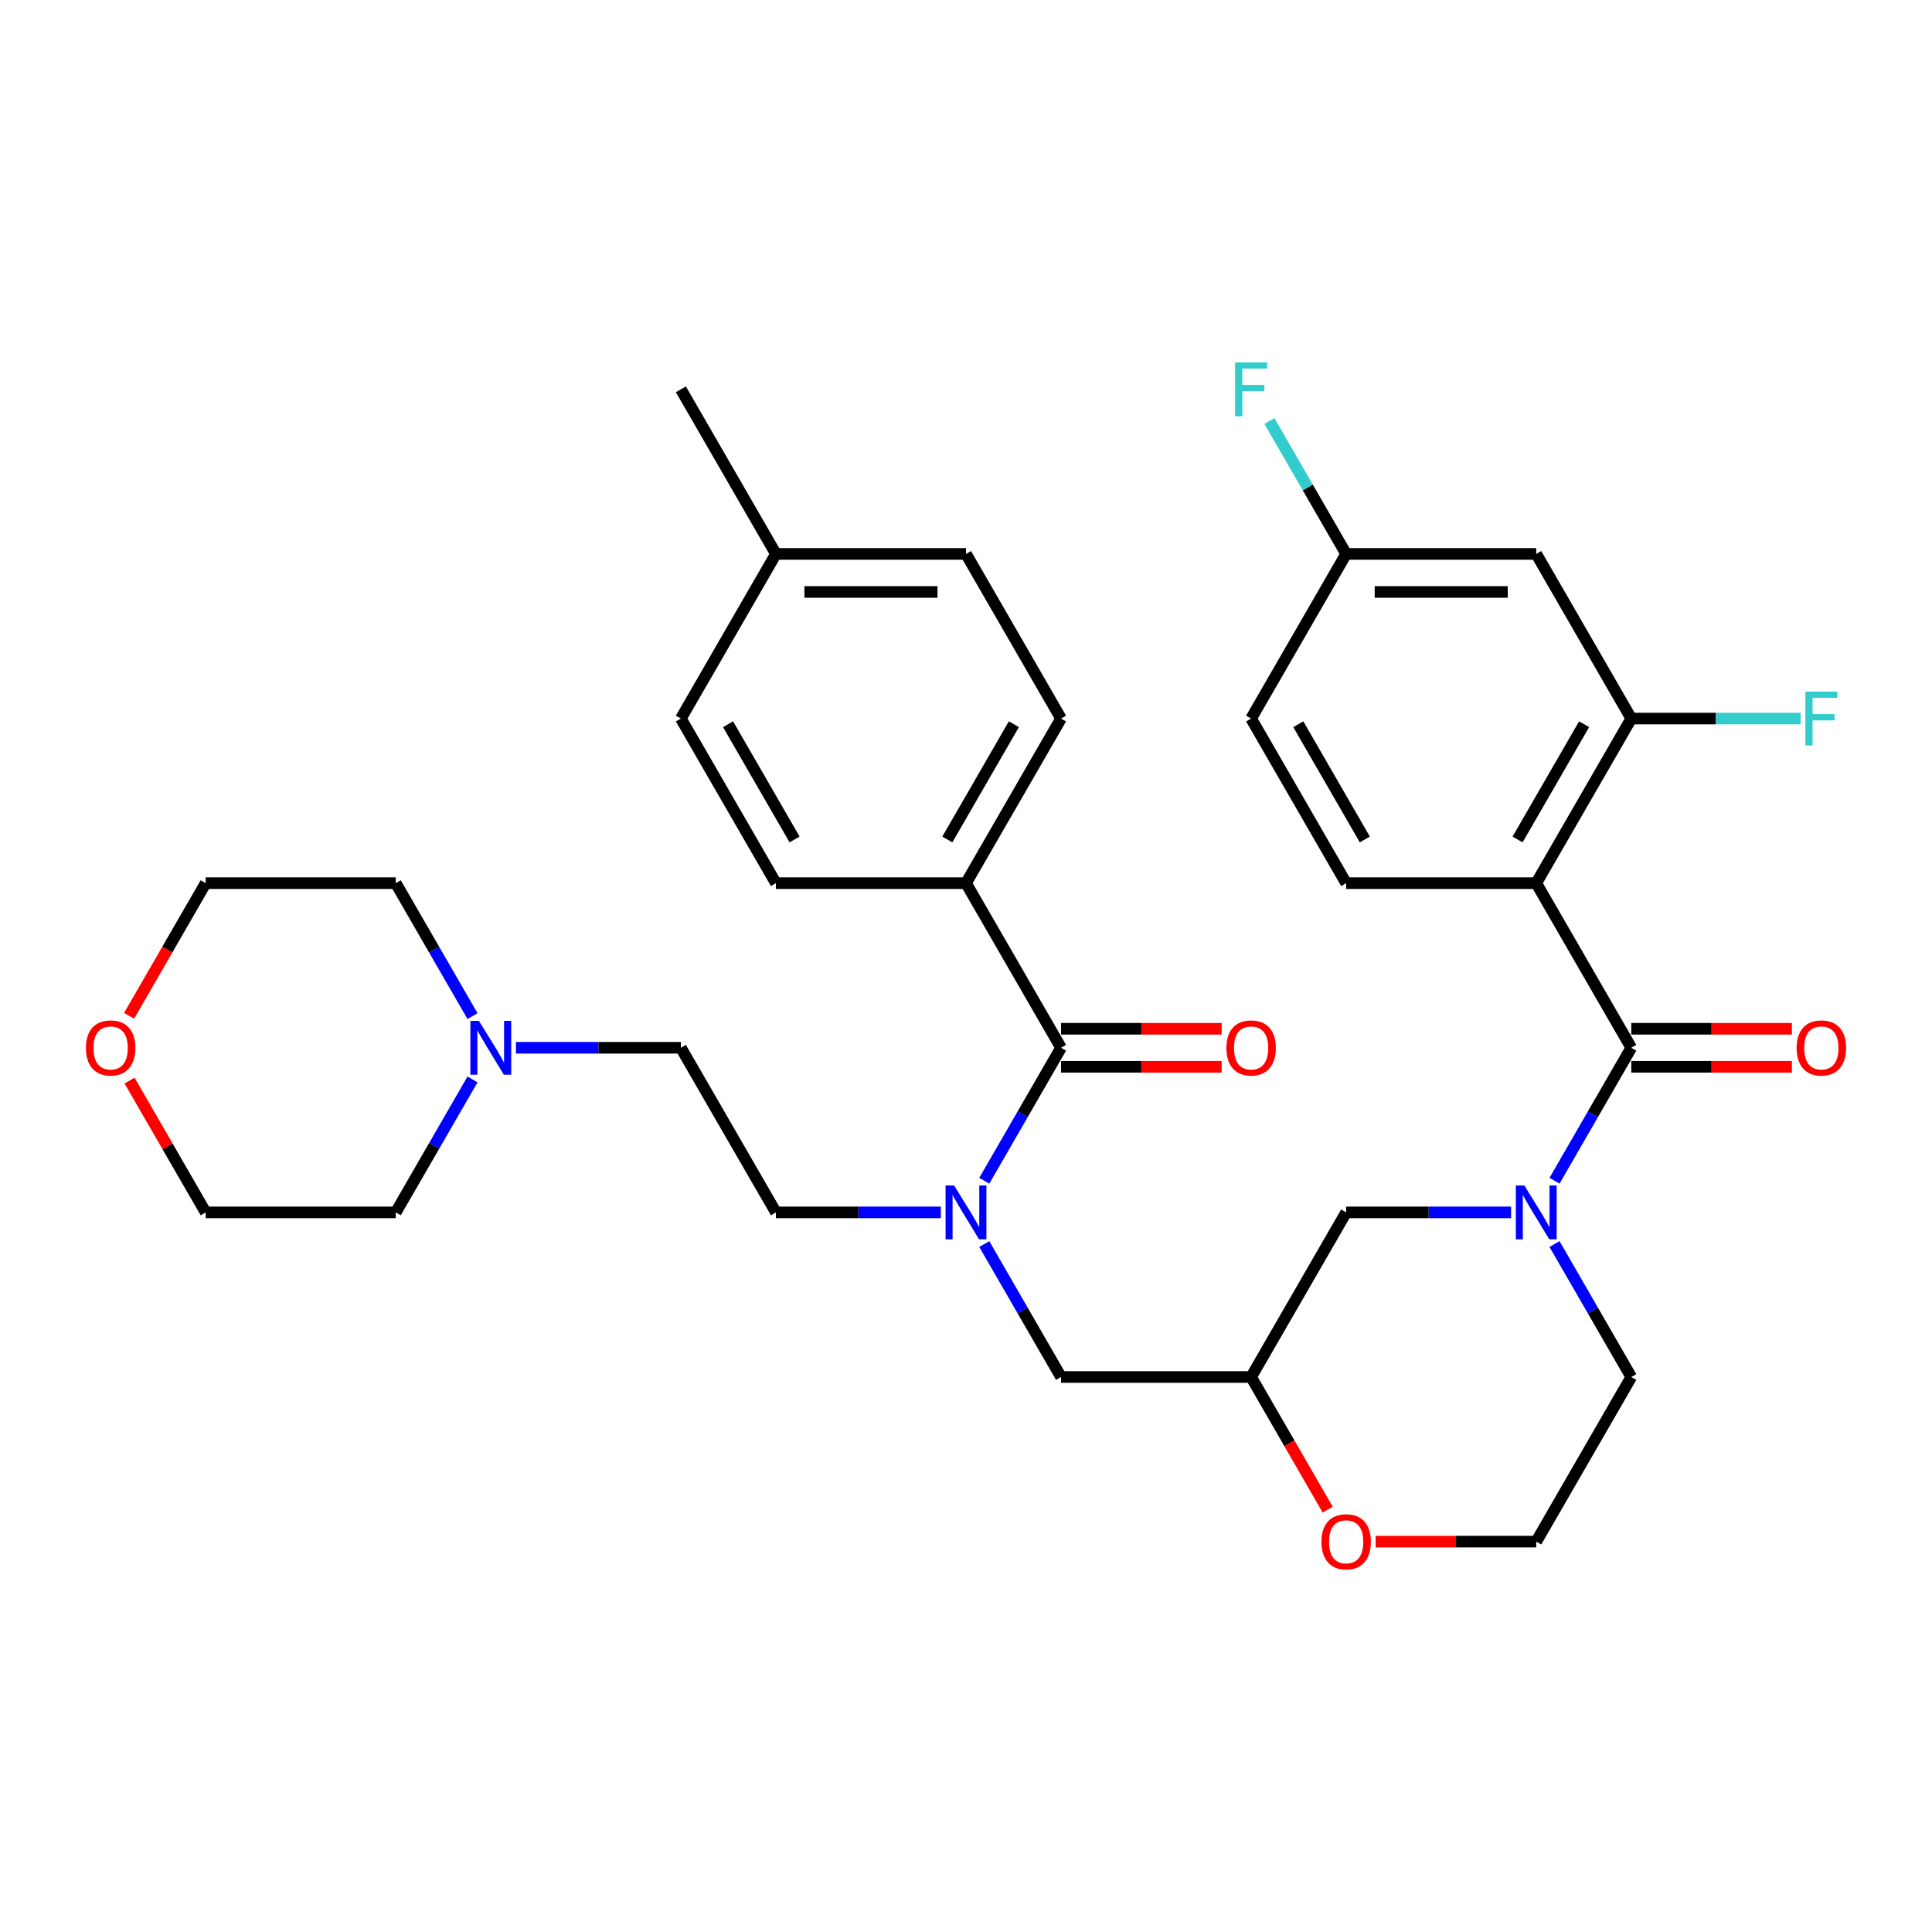 <?xml version='1.0' encoding='iso-8859-1'?>
<svg version='1.1' baseProfile='full'
              xmlns='http://www.w3.org/2000/svg'
                      xmlns:rdkit='http://www.rdkit.org/xml'
                      xmlns:xlink='http://www.w3.org/1999/xlink'
                  xml:space='preserve'
width='1000px' height='1000px' viewBox='0 0 1000 1000'>
<!-- END OF HEADER -->
<rect style='opacity:1.0;fill:#FFFFFF;stroke:none' width='1000' height='1000' x='0' y='0'> </rect>
<path class='bond-0' d='M 844.349,542.33 L 795.157,457.125' style='fill:none;fill-rule:evenodd;stroke:#000000;stroke-width:6px;stroke-linecap:butt;stroke-linejoin:miter;stroke-opacity:1' />
<path class='bond-1' d='M 844.349,542.33 L 824.485,576.736' style='fill:none;fill-rule:evenodd;stroke:#000000;stroke-width:6px;stroke-linecap:butt;stroke-linejoin:miter;stroke-opacity:1' />
<path class='bond-1' d='M 824.485,576.736 L 804.62,611.143' style='fill:none;fill-rule:evenodd;stroke:#0000FF;stroke-width:6px;stroke-linecap:butt;stroke-linejoin:miter;stroke-opacity:1' />
<path class='bond-12' d='M 844.349,552.168 L 885.917,552.168' style='fill:none;fill-rule:evenodd;stroke:#000000;stroke-width:6px;stroke-linecap:butt;stroke-linejoin:miter;stroke-opacity:1' />
<path class='bond-12' d='M 885.917,552.168 L 927.485,552.168' style='fill:none;fill-rule:evenodd;stroke:#FF0000;stroke-width:6px;stroke-linecap:butt;stroke-linejoin:miter;stroke-opacity:1' />
<path class='bond-12' d='M 844.349,532.491 L 885.917,532.491' style='fill:none;fill-rule:evenodd;stroke:#000000;stroke-width:6px;stroke-linecap:butt;stroke-linejoin:miter;stroke-opacity:1' />
<path class='bond-12' d='M 885.917,532.491 L 927.485,532.491' style='fill:none;fill-rule:evenodd;stroke:#FF0000;stroke-width:6px;stroke-linecap:butt;stroke-linejoin:miter;stroke-opacity:1' />
<path class='bond-4' d='M 795.157,457.125 L 844.349,371.921' style='fill:none;fill-rule:evenodd;stroke:#000000;stroke-width:6px;stroke-linecap:butt;stroke-linejoin:miter;stroke-opacity:1' />
<path class='bond-4' d='M 785.495,434.506 L 819.93,374.863' style='fill:none;fill-rule:evenodd;stroke:#000000;stroke-width:6px;stroke-linecap:butt;stroke-linejoin:miter;stroke-opacity:1' />
<path class='bond-5' d='M 795.157,457.125 L 696.771,457.125' style='fill:none;fill-rule:evenodd;stroke:#000000;stroke-width:6px;stroke-linecap:butt;stroke-linejoin:miter;stroke-opacity:1' />
<path class='bond-6' d='M 782.13,627.534 L 739.451,627.534' style='fill:none;fill-rule:evenodd;stroke:#0000FF;stroke-width:6px;stroke-linecap:butt;stroke-linejoin:miter;stroke-opacity:1' />
<path class='bond-6' d='M 739.451,627.534 L 696.771,627.534' style='fill:none;fill-rule:evenodd;stroke:#000000;stroke-width:6px;stroke-linecap:butt;stroke-linejoin:miter;stroke-opacity:1' />
<path class='bond-22' d='M 804.62,643.925 L 824.485,678.332' style='fill:none;fill-rule:evenodd;stroke:#0000FF;stroke-width:6px;stroke-linecap:butt;stroke-linejoin:miter;stroke-opacity:1' />
<path class='bond-22' d='M 824.485,678.332 L 844.349,712.738' style='fill:none;fill-rule:evenodd;stroke:#000000;stroke-width:6px;stroke-linecap:butt;stroke-linejoin:miter;stroke-opacity:1' />
<path class='bond-2' d='M 549.193,542.33 L 529.328,576.736' style='fill:none;fill-rule:evenodd;stroke:#000000;stroke-width:6px;stroke-linecap:butt;stroke-linejoin:miter;stroke-opacity:1' />
<path class='bond-2' d='M 529.328,576.736 L 509.463,611.143' style='fill:none;fill-rule:evenodd;stroke:#0000FF;stroke-width:6px;stroke-linecap:butt;stroke-linejoin:miter;stroke-opacity:1' />
<path class='bond-10' d='M 549.193,542.33 L 500,457.125' style='fill:none;fill-rule:evenodd;stroke:#000000;stroke-width:6px;stroke-linecap:butt;stroke-linejoin:miter;stroke-opacity:1' />
<path class='bond-14' d='M 549.193,552.168 L 590.761,552.168' style='fill:none;fill-rule:evenodd;stroke:#000000;stroke-width:6px;stroke-linecap:butt;stroke-linejoin:miter;stroke-opacity:1' />
<path class='bond-14' d='M 590.761,552.168 L 632.329,552.168' style='fill:none;fill-rule:evenodd;stroke:#FF0000;stroke-width:6px;stroke-linecap:butt;stroke-linejoin:miter;stroke-opacity:1' />
<path class='bond-14' d='M 549.193,532.491 L 590.761,532.491' style='fill:none;fill-rule:evenodd;stroke:#000000;stroke-width:6px;stroke-linecap:butt;stroke-linejoin:miter;stroke-opacity:1' />
<path class='bond-14' d='M 590.761,532.491 L 632.329,532.491' style='fill:none;fill-rule:evenodd;stroke:#FF0000;stroke-width:6px;stroke-linecap:butt;stroke-linejoin:miter;stroke-opacity:1' />
<path class='bond-3' d='M 509.463,643.925 L 529.328,678.332' style='fill:none;fill-rule:evenodd;stroke:#0000FF;stroke-width:6px;stroke-linecap:butt;stroke-linejoin:miter;stroke-opacity:1' />
<path class='bond-3' d='M 529.328,678.332 L 549.193,712.738' style='fill:none;fill-rule:evenodd;stroke:#000000;stroke-width:6px;stroke-linecap:butt;stroke-linejoin:miter;stroke-opacity:1' />
<path class='bond-15' d='M 486.974,627.534 L 444.294,627.534' style='fill:none;fill-rule:evenodd;stroke:#0000FF;stroke-width:6px;stroke-linecap:butt;stroke-linejoin:miter;stroke-opacity:1' />
<path class='bond-15' d='M 444.294,627.534 L 401.614,627.534' style='fill:none;fill-rule:evenodd;stroke:#000000;stroke-width:6px;stroke-linecap:butt;stroke-linejoin:miter;stroke-opacity:1' />
<path class='bond-7' d='M 844.349,371.921 L 795.157,286.716' style='fill:none;fill-rule:evenodd;stroke:#000000;stroke-width:6px;stroke-linecap:butt;stroke-linejoin:miter;stroke-opacity:1' />
<path class='bond-21' d='M 844.349,371.921 L 888.17,371.921' style='fill:none;fill-rule:evenodd;stroke:#000000;stroke-width:6px;stroke-linecap:butt;stroke-linejoin:miter;stroke-opacity:1' />
<path class='bond-21' d='M 888.17,371.921 L 931.991,371.921' style='fill:none;fill-rule:evenodd;stroke:#33CCCC;stroke-width:6px;stroke-linecap:butt;stroke-linejoin:miter;stroke-opacity:1' />
<path class='bond-23' d='M 696.771,457.125 L 647.578,371.921' style='fill:none;fill-rule:evenodd;stroke:#000000;stroke-width:6px;stroke-linecap:butt;stroke-linejoin:miter;stroke-opacity:1' />
<path class='bond-23' d='M 706.433,434.506 L 671.998,374.863' style='fill:none;fill-rule:evenodd;stroke:#000000;stroke-width:6px;stroke-linecap:butt;stroke-linejoin:miter;stroke-opacity:1' />
<path class='bond-8' d='M 696.771,627.534 L 647.578,712.738' style='fill:none;fill-rule:evenodd;stroke:#000000;stroke-width:6px;stroke-linecap:butt;stroke-linejoin:miter;stroke-opacity:1' />
<path class='bond-19' d='M 795.157,286.716 L 696.771,286.716' style='fill:none;fill-rule:evenodd;stroke:#000000;stroke-width:6px;stroke-linecap:butt;stroke-linejoin:miter;stroke-opacity:1' />
<path class='bond-19' d='M 780.399,306.394 L 711.529,306.394' style='fill:none;fill-rule:evenodd;stroke:#000000;stroke-width:6px;stroke-linecap:butt;stroke-linejoin:miter;stroke-opacity:1' />
<path class='bond-11' d='M 647.578,712.738 L 549.193,712.738' style='fill:none;fill-rule:evenodd;stroke:#000000;stroke-width:6px;stroke-linecap:butt;stroke-linejoin:miter;stroke-opacity:1' />
<path class='bond-13' d='M 647.578,712.738 L 667.398,747.066' style='fill:none;fill-rule:evenodd;stroke:#000000;stroke-width:6px;stroke-linecap:butt;stroke-linejoin:miter;stroke-opacity:1' />
<path class='bond-13' d='M 667.398,747.066 L 687.217,781.394' style='fill:none;fill-rule:evenodd;stroke:#FF0000;stroke-width:6px;stroke-linecap:butt;stroke-linejoin:miter;stroke-opacity:1' />
<path class='bond-9' d='M 267.062,542.33 L 309.742,542.33' style='fill:none;fill-rule:evenodd;stroke:#0000FF;stroke-width:6px;stroke-linecap:butt;stroke-linejoin:miter;stroke-opacity:1' />
<path class='bond-9' d='M 309.742,542.33 L 352.422,542.33' style='fill:none;fill-rule:evenodd;stroke:#000000;stroke-width:6px;stroke-linecap:butt;stroke-linejoin:miter;stroke-opacity:1' />
<path class='bond-29' d='M 244.573,558.721 L 224.708,593.127' style='fill:none;fill-rule:evenodd;stroke:#0000FF;stroke-width:6px;stroke-linecap:butt;stroke-linejoin:miter;stroke-opacity:1' />
<path class='bond-29' d='M 224.708,593.127 L 204.843,627.534' style='fill:none;fill-rule:evenodd;stroke:#000000;stroke-width:6px;stroke-linecap:butt;stroke-linejoin:miter;stroke-opacity:1' />
<path class='bond-30' d='M 244.573,525.939 L 224.708,491.532' style='fill:none;fill-rule:evenodd;stroke:#0000FF;stroke-width:6px;stroke-linecap:butt;stroke-linejoin:miter;stroke-opacity:1' />
<path class='bond-30' d='M 224.708,491.532 L 204.843,457.125' style='fill:none;fill-rule:evenodd;stroke:#000000;stroke-width:6px;stroke-linecap:butt;stroke-linejoin:miter;stroke-opacity:1' />
<path class='bond-17' d='M 500,457.125 L 549.193,371.921' style='fill:none;fill-rule:evenodd;stroke:#000000;stroke-width:6px;stroke-linecap:butt;stroke-linejoin:miter;stroke-opacity:1' />
<path class='bond-17' d='M 490.338,434.506 L 524.773,374.863' style='fill:none;fill-rule:evenodd;stroke:#000000;stroke-width:6px;stroke-linecap:butt;stroke-linejoin:miter;stroke-opacity:1' />
<path class='bond-18' d='M 500,457.125 L 401.614,457.125' style='fill:none;fill-rule:evenodd;stroke:#000000;stroke-width:6px;stroke-linecap:butt;stroke-linejoin:miter;stroke-opacity:1' />
<path class='bond-35' d='M 712.021,797.943 L 753.589,797.943' style='fill:none;fill-rule:evenodd;stroke:#FF0000;stroke-width:6px;stroke-linecap:butt;stroke-linejoin:miter;stroke-opacity:1' />
<path class='bond-35' d='M 753.589,797.943 L 795.157,797.943' style='fill:none;fill-rule:evenodd;stroke:#000000;stroke-width:6px;stroke-linecap:butt;stroke-linejoin:miter;stroke-opacity:1' />
<path class='bond-20' d='M 401.614,627.534 L 352.422,542.33' style='fill:none;fill-rule:evenodd;stroke:#000000;stroke-width:6px;stroke-linecap:butt;stroke-linejoin:miter;stroke-opacity:1' />
<path class='bond-16' d='M 66.819,525.781 L 86.638,491.453' style='fill:none;fill-rule:evenodd;stroke:#FF0000;stroke-width:6px;stroke-linecap:butt;stroke-linejoin:miter;stroke-opacity:1' />
<path class='bond-16' d='M 86.638,491.453 L 106.458,457.125' style='fill:none;fill-rule:evenodd;stroke:#000000;stroke-width:6px;stroke-linecap:butt;stroke-linejoin:miter;stroke-opacity:1' />
<path class='bond-36' d='M 67.069,559.311 L 86.763,593.423' style='fill:none;fill-rule:evenodd;stroke:#FF0000;stroke-width:6px;stroke-linecap:butt;stroke-linejoin:miter;stroke-opacity:1' />
<path class='bond-36' d='M 86.763,593.423 L 106.458,627.534' style='fill:none;fill-rule:evenodd;stroke:#000000;stroke-width:6px;stroke-linecap:butt;stroke-linejoin:miter;stroke-opacity:1' />
<path class='bond-26' d='M 549.193,371.921 L 500,286.716' style='fill:none;fill-rule:evenodd;stroke:#000000;stroke-width:6px;stroke-linecap:butt;stroke-linejoin:miter;stroke-opacity:1' />
<path class='bond-25' d='M 401.614,457.125 L 352.422,371.921' style='fill:none;fill-rule:evenodd;stroke:#000000;stroke-width:6px;stroke-linecap:butt;stroke-linejoin:miter;stroke-opacity:1' />
<path class='bond-25' d='M 411.276,434.506 L 376.841,374.863' style='fill:none;fill-rule:evenodd;stroke:#000000;stroke-width:6px;stroke-linecap:butt;stroke-linejoin:miter;stroke-opacity:1' />
<path class='bond-27' d='M 696.771,286.716 L 676.906,252.31' style='fill:none;fill-rule:evenodd;stroke:#000000;stroke-width:6px;stroke-linecap:butt;stroke-linejoin:miter;stroke-opacity:1' />
<path class='bond-27' d='M 676.906,252.31 L 657.042,217.903' style='fill:none;fill-rule:evenodd;stroke:#33CCCC;stroke-width:6px;stroke-linecap:butt;stroke-linejoin:miter;stroke-opacity:1' />
<path class='bond-34' d='M 696.771,286.716 L 647.578,371.921' style='fill:none;fill-rule:evenodd;stroke:#000000;stroke-width:6px;stroke-linecap:butt;stroke-linejoin:miter;stroke-opacity:1' />
<path class='bond-24' d='M 844.349,712.738 L 795.157,797.943' style='fill:none;fill-rule:evenodd;stroke:#000000;stroke-width:6px;stroke-linecap:butt;stroke-linejoin:miter;stroke-opacity:1' />
<path class='bond-37' d='M 352.422,371.921 L 401.614,286.716' style='fill:none;fill-rule:evenodd;stroke:#000000;stroke-width:6px;stroke-linecap:butt;stroke-linejoin:miter;stroke-opacity:1' />
<path class='bond-28' d='M 500,286.716 L 401.614,286.716' style='fill:none;fill-rule:evenodd;stroke:#000000;stroke-width:6px;stroke-linecap:butt;stroke-linejoin:miter;stroke-opacity:1' />
<path class='bond-28' d='M 485.242,306.394 L 416.372,306.394' style='fill:none;fill-rule:evenodd;stroke:#000000;stroke-width:6px;stroke-linecap:butt;stroke-linejoin:miter;stroke-opacity:1' />
<path class='bond-33' d='M 401.614,286.716 L 352.422,201.512' style='fill:none;fill-rule:evenodd;stroke:#000000;stroke-width:6px;stroke-linecap:butt;stroke-linejoin:miter;stroke-opacity:1' />
<path class='bond-32' d='M 204.843,627.534 L 106.458,627.534' style='fill:none;fill-rule:evenodd;stroke:#000000;stroke-width:6px;stroke-linecap:butt;stroke-linejoin:miter;stroke-opacity:1' />
<path class='bond-31' d='M 204.843,457.125 L 106.458,457.125' style='fill:none;fill-rule:evenodd;stroke:#000000;stroke-width:6px;stroke-linecap:butt;stroke-linejoin:miter;stroke-opacity:1' />
<path  class='atom-2' d='M 788.998 613.603
L 798.128 628.36
Q 799.033 629.817, 800.489 632.453
Q 801.945 635.09, 802.024 635.247
L 802.024 613.603
L 805.723 613.603
L 805.723 641.465
L 801.906 641.465
L 792.107 625.33
Q 790.965 623.441, 789.745 621.277
Q 788.565 619.112, 788.211 618.443
L 788.211 641.465
L 784.59 641.465
L 784.59 613.603
L 788.998 613.603
' fill='#0000FF'/>
<path  class='atom-4' d='M 493.841 613.603
L 502.971 628.36
Q 503.876 629.817, 505.332 632.453
Q 506.789 635.09, 506.867 635.247
L 506.867 613.603
L 510.567 613.603
L 510.567 641.465
L 506.749 641.465
L 496.95 625.33
Q 495.809 623.441, 494.589 621.277
Q 493.408 619.112, 493.054 618.443
L 493.054 641.465
L 489.433 641.465
L 489.433 613.603
L 493.841 613.603
' fill='#0000FF'/>
<path  class='atom-10' d='M 247.877 528.398
L 257.007 543.156
Q 257.912 544.612, 259.369 547.249
Q 260.825 549.886, 260.903 550.043
L 260.903 528.398
L 264.603 528.398
L 264.603 556.261
L 260.785 556.261
L 250.986 540.126
Q 249.845 538.237, 248.625 536.072
Q 247.444 533.908, 247.09 533.239
L 247.09 556.261
L 243.469 556.261
L 243.469 528.398
L 247.877 528.398
' fill='#0000FF'/>
<path  class='atom-13' d='M 929.945 542.408
Q 929.945 535.718, 933.251 531.979
Q 936.556 528.241, 942.735 528.241
Q 948.914 528.241, 952.219 531.979
Q 955.525 535.718, 955.525 542.408
Q 955.525 549.177, 952.18 553.034
Q 948.835 556.851, 942.735 556.851
Q 936.596 556.851, 933.251 553.034
Q 929.945 549.217, 929.945 542.408
M 942.735 553.703
Q 946.985 553.703, 949.268 550.87
Q 951.59 547.997, 951.59 542.408
Q 951.59 536.938, 949.268 534.183
Q 946.985 531.389, 942.735 531.389
Q 938.485 531.389, 936.163 534.144
Q 933.88 536.899, 933.88 542.408
Q 933.88 548.036, 936.163 550.87
Q 938.485 553.703, 942.735 553.703
' fill='#FF0000'/>
<path  class='atom-14' d='M 683.981 798.022
Q 683.981 791.331, 687.287 787.593
Q 690.593 783.854, 696.771 783.854
Q 702.95 783.854, 706.256 787.593
Q 709.561 791.331, 709.561 798.022
Q 709.561 804.79, 706.216 808.647
Q 702.871 812.465, 696.771 812.465
Q 690.632 812.465, 687.287 808.647
Q 683.981 804.83, 683.981 798.022
M 696.771 809.316
Q 701.021 809.316, 703.304 806.483
Q 705.626 803.61, 705.626 798.022
Q 705.626 792.551, 703.304 789.797
Q 701.021 787.002, 696.771 787.002
Q 692.521 787.002, 690.199 789.757
Q 687.916 792.512, 687.916 798.022
Q 687.916 803.649, 690.199 806.483
Q 692.521 809.316, 696.771 809.316
' fill='#FF0000'/>
<path  class='atom-15' d='M 634.788 542.408
Q 634.788 535.718, 638.094 531.979
Q 641.4 528.241, 647.578 528.241
Q 653.757 528.241, 657.063 531.979
Q 660.368 535.718, 660.368 542.408
Q 660.368 549.177, 657.023 553.034
Q 653.678 556.851, 647.578 556.851
Q 641.439 556.851, 638.094 553.034
Q 634.788 549.217, 634.788 542.408
M 647.578 553.703
Q 651.829 553.703, 654.111 550.87
Q 656.433 547.997, 656.433 542.408
Q 656.433 536.938, 654.111 534.183
Q 651.829 531.389, 647.578 531.389
Q 643.328 531.389, 641.006 534.144
Q 638.724 536.899, 638.724 542.408
Q 638.724 548.036, 641.006 550.87
Q 643.328 553.703, 647.578 553.703
' fill='#FF0000'/>
<path  class='atom-17' d='M 44.475 542.408
Q 44.475 535.718, 47.781 531.979
Q 51.086 528.241, 57.265 528.241
Q 63.444 528.241, 66.749 531.979
Q 70.055 535.718, 70.055 542.408
Q 70.055 549.177, 66.71 553.034
Q 63.365 556.851, 57.265 556.851
Q 51.126 556.851, 47.781 553.034
Q 44.475 549.217, 44.475 542.408
M 57.265 553.703
Q 61.515 553.703, 63.798 550.87
Q 66.12 547.997, 66.12 542.408
Q 66.12 536.938, 63.798 534.183
Q 61.515 531.389, 57.265 531.389
Q 53.015 531.389, 50.693 534.144
Q 48.41 536.899, 48.41 542.408
Q 48.41 548.036, 50.693 550.87
Q 53.015 553.703, 57.265 553.703
' fill='#FF0000'/>
<path  class='atom-22' d='M 934.451 357.989
L 951.019 357.989
L 951.019 361.177
L 938.19 361.177
L 938.19 369.638
L 949.602 369.638
L 949.602 372.865
L 938.19 372.865
L 938.19 385.852
L 934.451 385.852
L 934.451 357.989
' fill='#33CCCC'/>
<path  class='atom-28' d='M 639.294 187.581
L 655.862 187.581
L 655.862 190.768
L 643.033 190.768
L 643.033 199.23
L 654.446 199.23
L 654.446 202.457
L 643.033 202.457
L 643.033 215.443
L 639.294 215.443
L 639.294 187.581
' fill='#33CCCC'/>
</svg>
